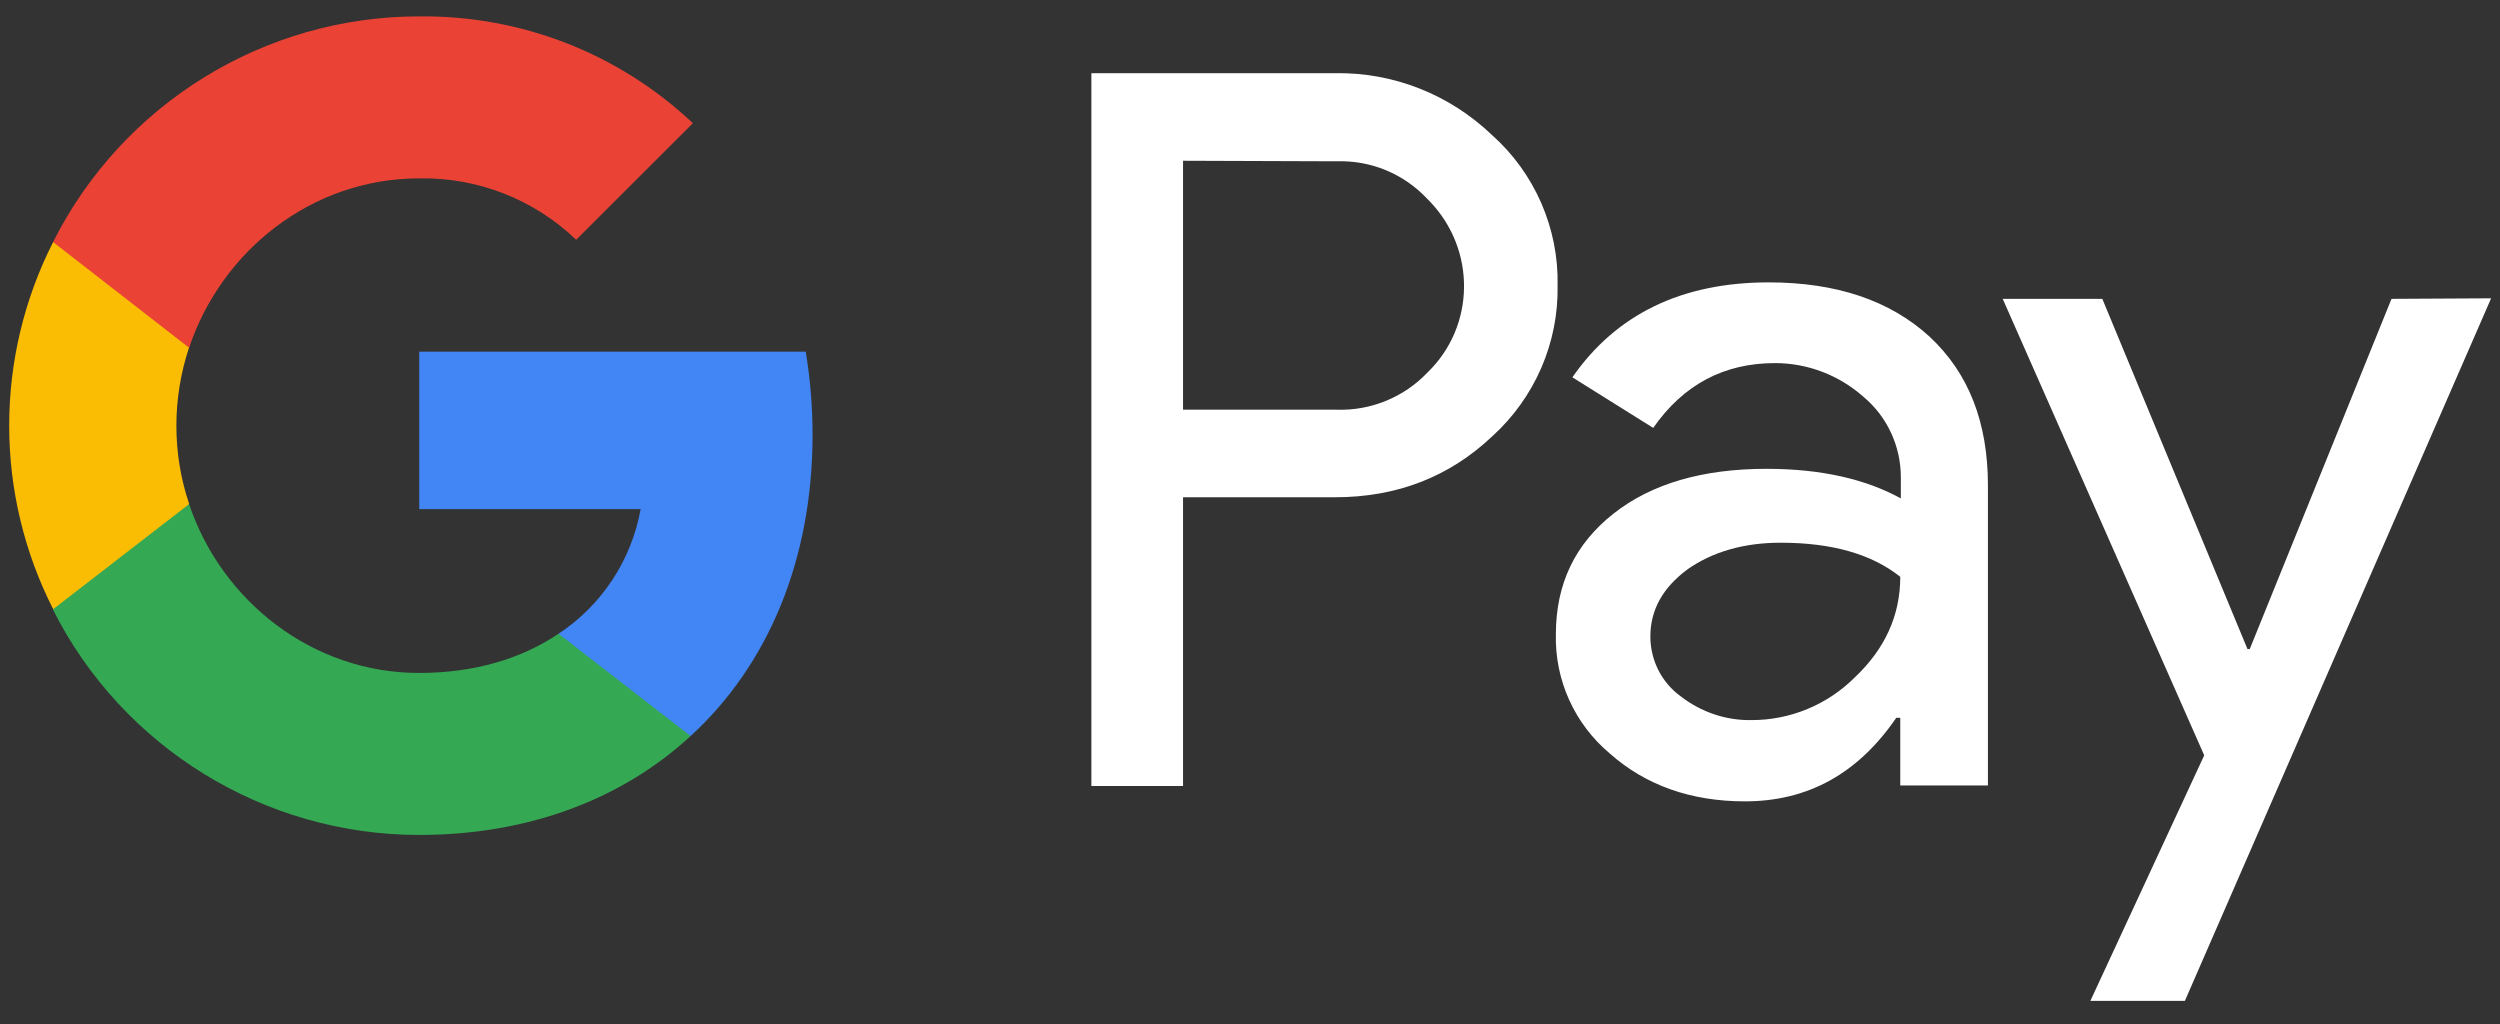 <svg width="83" height="34" viewBox="0 0 83 34" fill="none" xmlns="http://www.w3.org/2000/svg">
<rect x="0" y="0" width="83" height="34" fill="#333333" stroke="none"/>
<path d="M39.277 16.509V26.096H36.234V2.43H44.304C46.25 2.393 48.121 3.129 49.539 4.487C50.956 5.752 51.75 7.582 51.712 9.47C51.75 11.376 50.956 13.206 49.539 14.489C48.121 15.829 46.383 16.509 44.323 16.509H39.277ZM39.277 5.337V13.602H44.38C45.513 13.64 46.609 13.187 47.384 12.376C48.991 10.828 49.01 8.281 47.46 6.677L47.384 6.601C46.609 5.771 45.513 5.318 44.38 5.355L39.277 5.337ZM58.723 9.375C60.972 9.375 62.748 9.979 64.052 11.168C65.356 12.376 65.999 14.018 65.999 16.113V26.077H63.089V23.831H62.956C61.69 25.68 60.027 26.605 57.929 26.605C56.153 26.605 54.641 26.077 53.45 25.02C52.279 24.039 51.617 22.585 51.655 21.057C51.655 19.377 52.298 18.056 53.564 17.056C54.83 16.056 56.531 15.565 58.648 15.565C60.462 15.565 61.936 15.905 63.108 16.547V15.848C63.108 14.81 62.654 13.829 61.86 13.168C61.048 12.451 60.008 12.055 58.931 12.055C57.23 12.055 55.888 12.772 54.887 14.206L52.203 12.527C53.658 10.432 55.832 9.375 58.723 9.375ZM54.792 21.132C54.792 21.925 55.17 22.661 55.794 23.114C56.474 23.642 57.306 23.925 58.156 23.907C59.441 23.907 60.67 23.397 61.577 22.491C62.578 21.548 63.089 20.434 63.089 19.151C62.144 18.396 60.821 18.018 59.12 18.018C57.892 18.018 56.852 18.32 56.021 18.905C55.208 19.509 54.792 20.245 54.792 21.132ZM82.705 9.904L72.538 33.229H69.4L73.18 25.077L66.49 9.922H69.797L74.616 21.548H74.692L79.398 9.922L82.705 9.904Z" fill="white"/>
<path d="M26.977 14.431C26.977 13.507 26.901 12.582 26.75 11.676H13.918V16.904H21.269C20.967 18.583 19.984 20.093 18.548 21.037V24.433H22.932C25.503 22.074 26.977 18.583 26.977 14.431Z" fill="#4285F4"/>
<path d="M13.913 27.72C17.579 27.72 20.679 26.512 22.928 24.436L18.543 21.04C17.315 21.87 15.746 22.342 13.913 22.342C10.36 22.342 7.356 19.945 6.278 16.737H1.762V20.247C4.067 24.814 8.773 27.72 13.913 27.72Z" fill="#34A853"/>
<path d="M6.281 16.734C5.714 15.055 5.714 13.224 6.281 11.525V8.034H1.765C0.805 9.923 0.305 12.012 0.305 14.13C0.305 16.248 0.805 18.336 1.765 20.225L6.281 16.734Z" fill="#FBBC04"/>
<path d="M13.913 5.922C15.86 5.884 17.731 6.62 19.129 7.96L23.003 4.091C20.546 1.77 17.296 0.506 13.913 0.544C8.773 0.544 4.067 3.45 1.762 8.036L6.278 11.546C7.356 8.319 10.36 5.922 13.913 5.922Z" fill="#EA4335"/>
</svg>
